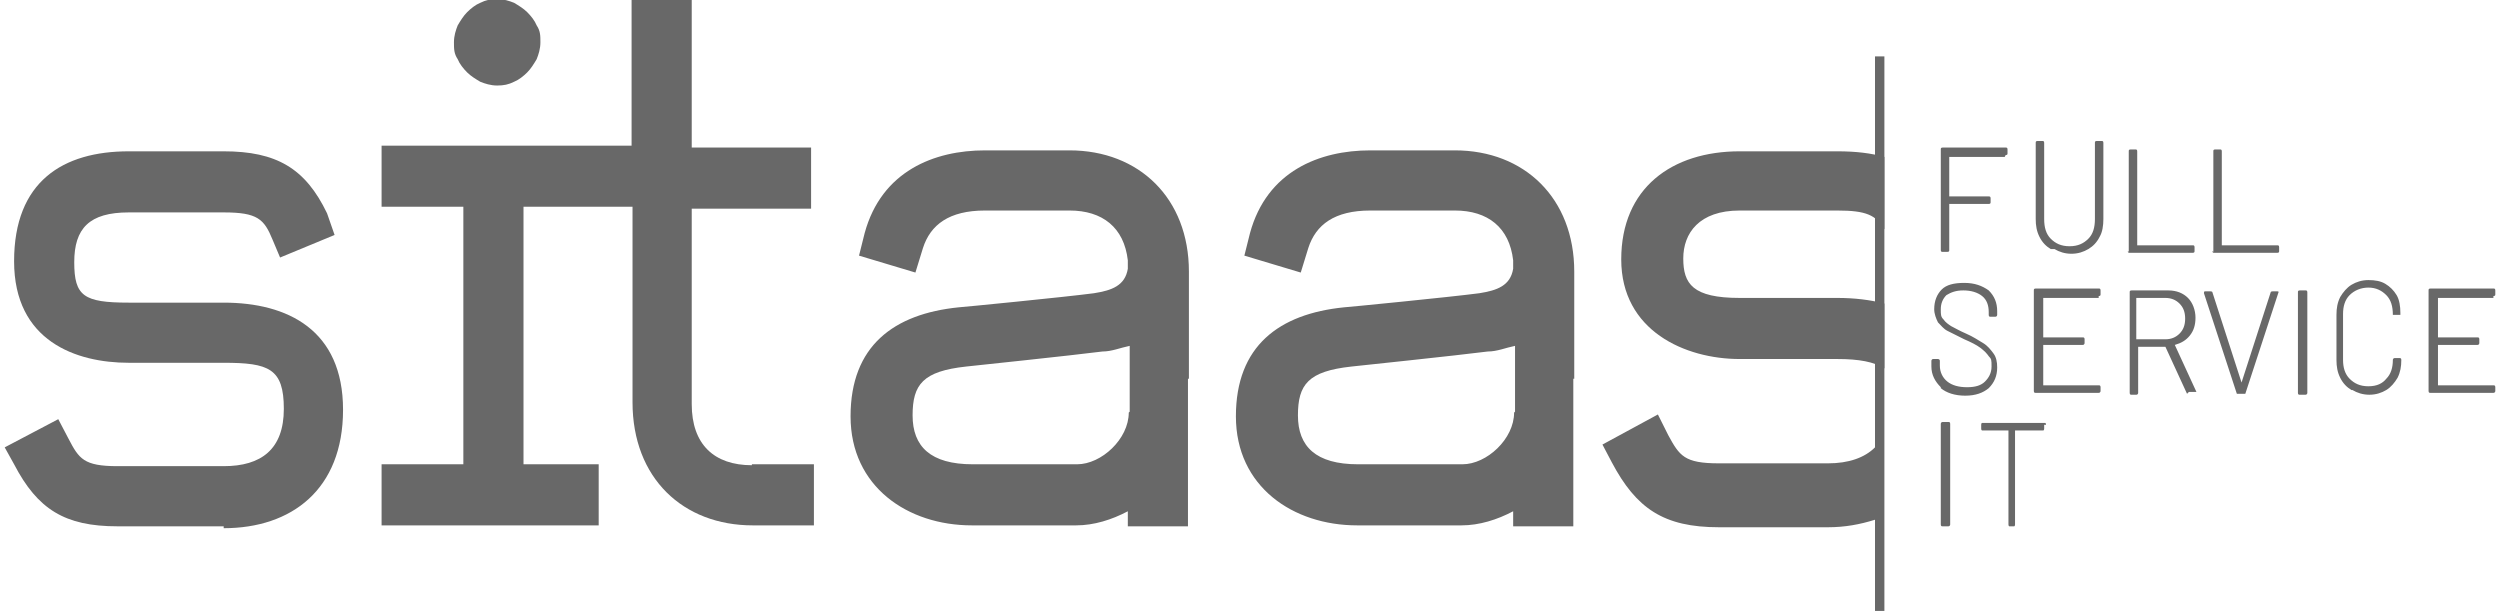 <?xml version="1.0" encoding="UTF-8"?>
<svg xmlns="http://www.w3.org/2000/svg" version="1.1" viewBox="0 0 266 65">
  <defs>
    <style>
      .cls-1 {
        fill: #686868;
        fill-rule: evenodd;
      }
    </style>
  </defs>
  <!-- Generator: Adobe Illustrator 28.6.0, SVG Export Plug-In . SVG Version: 1.2.0 Build 709)  -->
  <g>
    <g id="Layer_1">
      <g id="Layer_1-2" data-name="Layer_1">
        <g>
          <path class="cls-1" d="M23.8,56h-11.3c-5.6,0-8.5-1.8-11-6.6l-1-1.8,5.7-3,1.1,2.1c1.1,2.1,1.6,2.9,5.2,2.9h11.3c4,0,6.4-1.8,6.4-6.1s-1.6-4.9-6.4-4.9h-10.1c-5.6,0-12.2-2.3-12.2-10.8s5.2-11.7,12.2-11.7h10.1c5.6,0,8.7,1.8,11,6.6l.8,2.3-5.8,2.4-.8-1.9c-.9-2.2-1.6-2.9-5.2-2.9h-10.1c-4.2,0-5.8,1.7-5.8,5.3s1,4.3,5.8,4.3h10.1c6.8,0,12.7,2.9,12.7,11.4s-5.5,12.6-12.7,12.6"/>
          <path class="cls-1" d="M80,49.5c-4,0-6.4-2.2-6.4-6.5v-20.8h12.7v-6.5h-12.7V0h-6.4v15.5h-26.6v6.5h8.7v27.4h-8.7v6.5h23.1v-6.5h-8v-27.4h11.6v20.8c0,8.1,5.4,13.1,12.8,13.1h6.5v-6.5h-6.6Z"/>
          <path class="cls-1" d="M57.1,2.7c-.2-.5-.6-1-1-1.4s-.9-.7-1.4-1c-.5-.2-1.1-.4-1.8-.4S51.7,0,51.1.3c-.5.2-1,.6-1.4,1s-.7.9-1,1.4c-.2.5-.4,1.1-.4,1.8s0,1.2.4,1.8c.2.5.6,1,1,1.4s.9.7,1.4,1c.5.2,1.1.4,1.8.4s1.2-.1,1.8-.4c.5-.2,1-.6,1.4-1,.4-.4.7-.9,1-1.4.2-.5.4-1.1.4-1.8s0-1.2-.4-1.8"/>
          <path class="cls-1" d="M161.1,43.9c0,2.8-2.9,5.5-5.5,5.5h-11.1c-4.5,0-6.4-1.9-6.4-5.2s1.1-4.7,5.7-5.2c0,0,11.4-1.2,14.5-1.6,1,0,1.9-.4,2.9-.6v7h0ZM167.5,40.3v-11.4c0-7.8-5.3-12.9-12.7-12.9h-9c-5.4,0-11,2.2-12.8,8.8l-.6,2.4,6,1.8.8-2.6c.8-2.5,2.8-4,6.6-4h9c3.5,0,5.8,1.8,6.2,5.3v.9c-.3,1.8-1.7,2.3-3.6,2.6-3,.4-14.2,1.5-14.4,1.5-6.9.7-11.5,4.1-11.5,11.6s6.1,11.6,12.9,11.6h11.1c1.9,0,3.8-.6,5.5-1.5v1.6h6.4v-15.7h.1ZM120.1,43.9c0,2.8-2.9,5.5-5.5,5.5h-11.1c-4.5,0-6.4-1.9-6.4-5.2s1.1-4.7,5.7-5.2c0,0,11.4-1.2,14.5-1.6,1,0,1.9-.4,2.9-.6v7h0ZM126.5,40.3v-11.4c0-7.8-5.3-12.9-12.7-12.9h-9c-5.4,0-11,2.2-12.8,8.8l-.6,2.4,6,1.8.8-2.6c.8-2.5,2.8-4,6.6-4h9c3.5,0,5.8,1.8,6.2,5.3v.9c-.3,1.8-1.7,2.3-3.6,2.6-3,.4-14.2,1.5-14.4,1.5-6.9.7-11.5,4.1-11.5,11.6s6.1,11.6,12.9,11.6h11.1c1.9,0,3.8-.6,5.5-1.5v1.6h6.4v-15.7h0ZM200.5,32.3c-1.5-.4-3.2-.6-5-.6h-10.4c-5,0-6-1.5-6-4.2s1.7-5.1,6-5.1h10.4c3.1,0,4.1.5,5,2v-7.7c-1.4-.4-3-.6-5-.6h-10.4c-7.2,0-12.6,3.9-12.6,11.5s6.8,10.6,12.6,10.6h10.4c2.3,0,3.9.3,5,1v-6.9ZM199.5,47.6c-1.1,1.1-2.8,1.7-5,1.7h-11.6c-3.7,0-4.2-.8-5.4-3l-1.1-2.2-5.9,3.2,1,1.9c2.6,4.9,5.5,6.9,11.4,6.9h11.6c1.8,0,3.4-.3,5-.8v-7.6h0Z"/>
          <polygon class="cls-1" points="199.5 65 200.5 65 200.5 6 199.5 6 199.5 65"/>
          <path class="cls-1" d="M213.3,16.7h-5.9v4.2h4.2c.1,0,.2,0,.2.2v.4c0,.1,0,.2-.2.2h-4.2v4.9c0,.1,0,.2-.2.2h-.5c-.1,0-.2,0-.2-.2v-10.7c0-.1,0-.2.2-.2h6.7c.1,0,.2,0,.2.2v.4c0,.1,0,.2-.2.2M218.2,26.5c-.5-.3-.9-.7-1.2-1.3-.3-.6-.4-1.2-.4-1.9v-8.1c0-.1,0-.2.2-.2h.5c.1,0,.2,0,.2.2v8.1c0,.9.2,1.6.7,2.1s1.1.8,2,.8,1.5-.3,2-.8.7-1.2.7-2.1v-8.1c0-.1,0-.2.2-.2h.5c.1,0,.2,0,.2.2v8.1c0,.7-.1,1.4-.4,1.9-.3.6-.7,1-1.2,1.3s-1.1.5-1.8.5-1.3-.2-1.8-.5M226.5,26.8v-10.7c0-.1,0-.2.2-.2h.5c.1,0,.2,0,.2.2v10h5.9c.1,0,.2,0,.2.2v.4c0,.1,0,.2-.2.2h-6.7c-.1,0-.2,0-.2-.2M235.5,26.8v-10.7c0-.1,0-.2.2-.2h.5c.1,0,.2,0,.2.2v10h5.9c.1,0,.2,0,.2.2v.4c0,.1,0,.2-.2.2h-6.7c-.1,0-.2,0-.2-.2M206.5,41.2c-.6-.6-1-1.3-1-2.2v-.6c0,0,0-.2.2-.2h.5s.2,0,.2.2v.5c0,.7.3,1.3.8,1.7s1.2.6,2.1.6,1.5-.2,1.9-.6c.4-.4.7-.9.7-1.6s0-.8-.3-1.1c-.2-.3-.5-.6-.9-.9-.4-.3-1-.6-1.7-.9-.8-.4-1.4-.7-1.8-.9-.4-.2-.7-.6-1-.9-.2-.4-.4-.9-.4-1.4,0-.9.3-1.6.8-2.1s1.3-.7,2.4-.7,1.9.3,2.6.8c.6.6.9,1.3.9,2.2v.4c0,0,0,.2-.2.2h-.5c-.1,0-.2,0-.2-.2v-.3c0-.7-.2-1.3-.7-1.7-.5-.4-1.2-.6-2-.6s-1.3.2-1.8.5c-.4.4-.6.9-.6,1.5s0,.8.3,1.1c.2.3.5.5.8.7.4.2.9.5,1.6.8.7.3,1.3.7,1.8,1s.8.7,1.1,1.1c.3.4.4.9.4,1.5,0,.9-.3,1.6-.9,2.2-.6.5-1.4.8-2.5.8s-2-.3-2.6-.8M223.3,31.7h-5.9v4.2h4.2c.1,0,.2,0,.2.2v.4c0,0,0,.2-.2.2h-4.2v4.3h5.9c.1,0,.2,0,.2.2v.4c0,0,0,.2-.2.2h-6.7c-.1,0-.2,0-.2-.2v-10.7c0-.1,0-.2.2-.2h6.7c.1,0,.2,0,.2.2v.4c0,.1,0,.2-.2.2M227.3,31.8v4.3h3.1c.6,0,1.1-.2,1.5-.6.4-.4.6-.9.6-1.6s-.2-1.2-.6-1.6c-.4-.4-.9-.6-1.5-.6h-3.1M232.7,41.9l-2.3-5h-2.9v4.9c0,0,0,.2-.2.2h-.5c-.1,0-.2,0-.2-.2v-10.7c0-.1,0-.2.2-.2h3.9c.9,0,1.6.3,2.1.8s.8,1.3.8,2.1-.2,1.4-.6,1.9c-.4.5-.9.8-1.6,1h0l2.3,5h0s0,0-.1,0h-.5s-.2,0-.2,0M238,41.9l-3.5-10.7h0c0-.1,0-.2.1-.2h.6s.2,0,.2.1l3.1,9.6h0l3.1-9.6s0-.1.2-.1h.5c.1,0,.2,0,.1.2l-3.5,10.7s0,0-.2,0h-.6s-.2,0-.2,0M244.5,41.8v-10.7c0-.1,0-.2.2-.2h.6c.1,0,.2,0,.2.2v10.7c0,0,0,.2-.2.2h-.6c-.1,0-.2,0-.2-.2M250.2,41.5c-.5-.3-.9-.7-1.2-1.3s-.4-1.2-.4-1.9v-4.8c0-.7.1-1.3.4-1.9.3-.5.7-1,1.2-1.3s1.1-.5,1.8-.5,1.3.1,1.8.4.9.7,1.2,1.2.4,1.2.4,1.9h0v.2h-.6c-.1,0-.2,0-.2,0h0c0-.9-.2-1.6-.7-2.1s-1.1-.8-1.9-.8-1.5.3-2,.8-.7,1.2-.7,2v4.9c0,.8.2,1.5.7,2s1.1.8,2,.8,1.5-.3,1.9-.8c.5-.5.7-1.2.7-2h0c0,0,0-.2.2-.2h.5c.1,0,.2,0,.2.2,0,.7-.1,1.3-.4,1.9-.3.5-.7,1-1.2,1.3s-1.1.5-1.8.5-1.3-.2-1.8-.5M265.3,31.7h-5.9v4.2h4.2c.1,0,.2,0,.2.2v.4c0,0,0,.2-.2.2h-4.2v4.3h5.9c.1,0,.2,0,.2.2v.4c0,0,0,.2-.2.2h-6.7c-.1,0-.2,0-.2-.2v-10.7c0-.1,0-.2.2-.2h6.7c.1,0,.2,0,.2.2v.4c0,.1,0,.2-.2.2M206.5,55.8v-10.7c0,0,0-.2.2-.2h.6c.1,0,.2,0,.2.2v10.7c0,0,0,.2-.2.2h-.6c-.1,0-.2,0-.2-.2M217.5,45.2v.4c0,0,0,.2-.1.2h-3v10c0,0,0,.2-.1.2h-.5s-.1,0-.1-.2v-10h-2.8s-.1,0-.1-.2v-.4c0,0,0-.2.1-.2h6.7s.1,0,.1.2"/>
        </g>
      </g>
    </g>
  </g>
</svg>